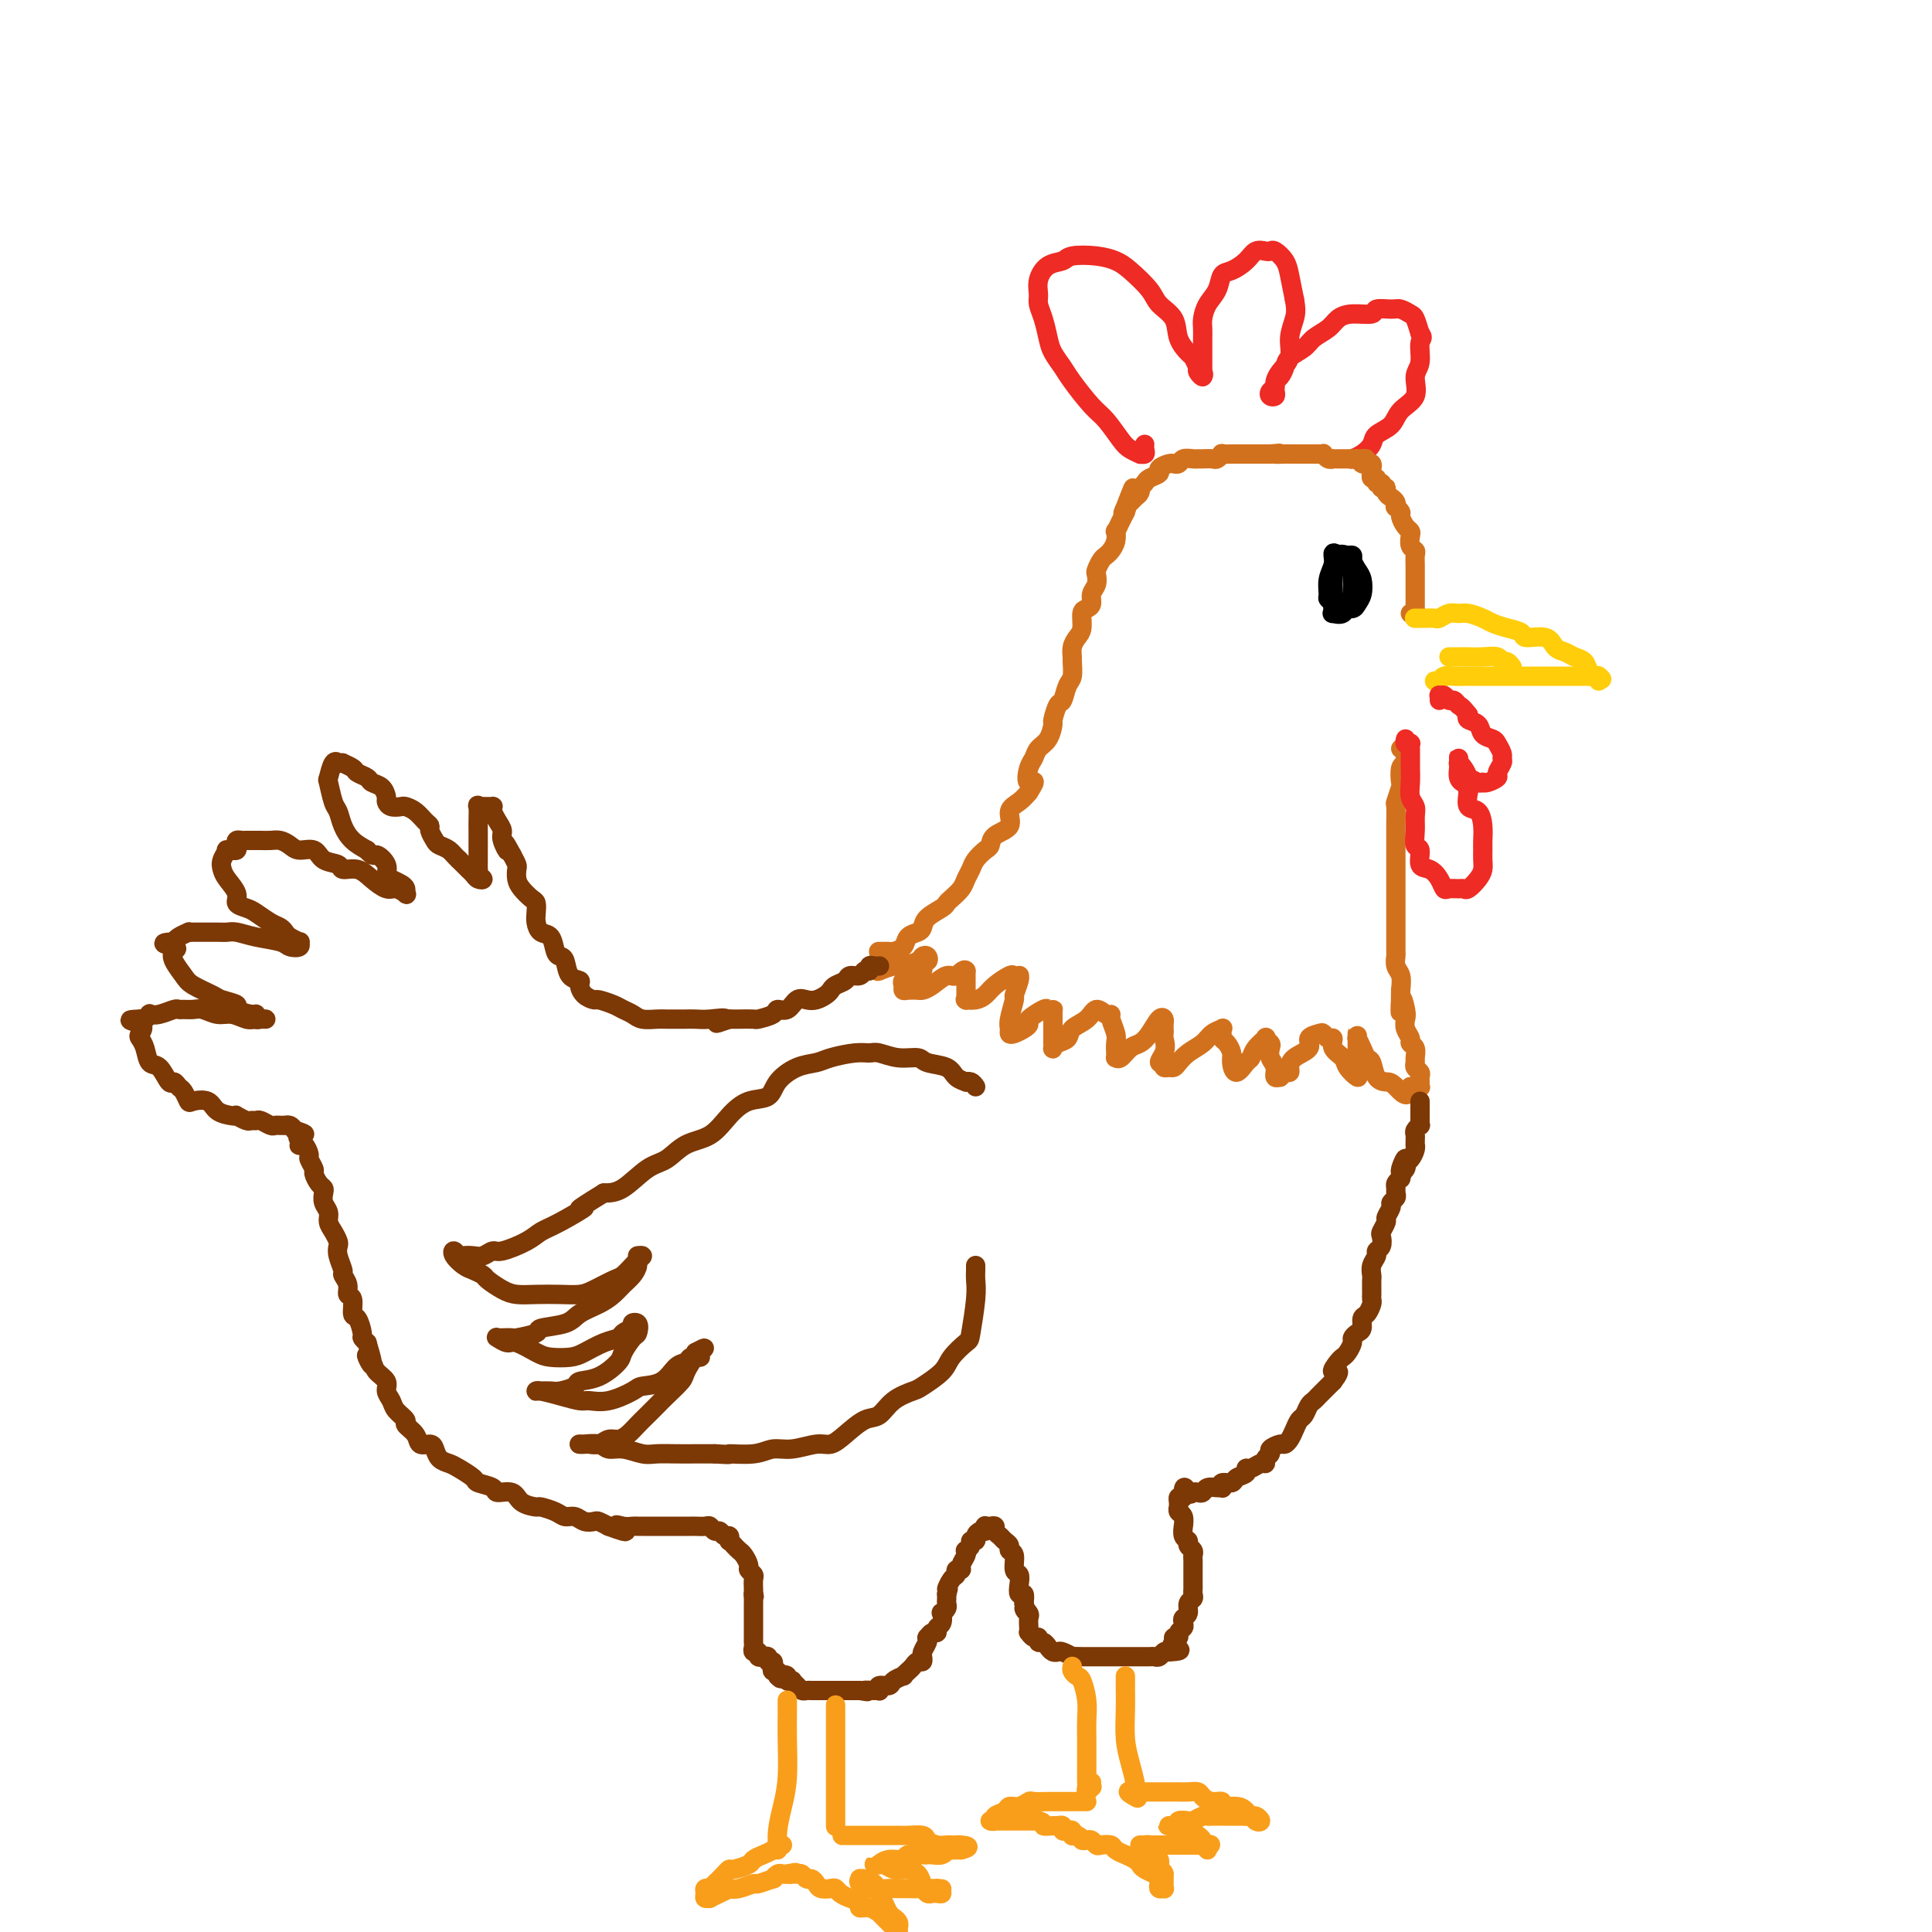 <svg viewBox='0 0 400 400' version='1.1' xmlns='http://www.w3.org/2000/svg' xmlns:xlink='http://www.w3.org/1999/xlink'><g fill='none' stroke='rgb(238,43,36)' stroke-width='4' stroke-linecap='round' stroke-linejoin='round'><path d='M237,92c-0.034,0.308 -0.068,0.616 0,1c0.068,0.384 0.237,0.845 0,1c-0.237,0.155 -0.882,0.004 -1,0c-0.118,-0.004 0.290,0.139 0,0c-0.290,-0.139 -1.279,-0.562 -2,-1c-0.721,-0.438 -1.176,-0.893 -2,-2c-0.824,-1.107 -2.017,-2.866 -3,-4c-0.983,-1.134 -1.755,-1.643 -3,-3c-1.245,-1.357 -2.963,-3.563 -4,-5c-1.037,-1.437 -1.392,-2.104 -2,-3c-0.608,-0.896 -1.469,-2.021 -2,-3c-0.531,-0.979 -0.732,-1.812 -1,-3c-0.268,-1.188 -0.603,-2.732 -1,-4c-0.397,-1.268 -0.856,-2.262 -1,-3c-0.144,-0.738 0.028,-1.221 0,-2c-0.028,-0.779 -0.255,-1.856 0,-3c0.255,-1.144 0.992,-2.357 2,-3c1.008,-0.643 2.288,-0.718 3,-1c0.712,-0.282 0.856,-0.771 2,-1c1.144,-0.229 3.288,-0.200 5,0c1.712,0.200 2.991,0.569 4,1c1.009,0.431 1.747,0.923 3,2c1.253,1.077 3.022,2.741 4,4c0.978,1.259 1.165,2.115 2,3c0.835,0.885 2.318,1.798 3,3c0.682,1.202 0.564,2.693 1,4c0.436,1.307 1.425,2.429 2,3c0.575,0.571 0.736,0.592 1,1c0.264,0.408 0.632,1.204 1,2'/><path d='M248,76c2.105,3.340 0.368,1.691 0,1c-0.368,-0.691 0.633,-0.422 1,0c0.367,0.422 0.098,0.999 0,1c-0.098,0.001 -0.026,-0.572 0,-1c0.026,-0.428 0.007,-0.709 0,-1c-0.007,-0.291 -0.002,-0.592 0,-1c0.002,-0.408 0.001,-0.925 0,-1c-0.001,-0.075 -0.001,0.290 0,0c0.001,-0.290 0.002,-1.236 0,-2c-0.002,-0.764 -0.008,-1.348 0,-2c0.008,-0.652 0.029,-1.373 0,-2c-0.029,-0.627 -0.108,-1.161 0,-2c0.108,-0.839 0.403,-1.982 1,-3c0.597,-1.018 1.497,-1.913 2,-3c0.503,-1.087 0.611,-2.368 1,-3c0.389,-0.632 1.060,-0.614 2,-1c0.940,-0.386 2.149,-1.177 3,-2c0.851,-0.823 1.345,-1.679 2,-2c0.655,-0.321 1.471,-0.107 2,0c0.529,0.107 0.772,0.106 1,0c0.228,-0.106 0.443,-0.317 1,0c0.557,0.317 1.458,1.162 2,2c0.542,0.838 0.726,1.668 1,3c0.274,1.332 0.637,3.166 1,5'/><path d='M268,62c0.378,1.955 0.322,2.842 0,4c-0.322,1.158 -0.909,2.586 -1,4c-0.091,1.414 0.315,2.812 0,4c-0.315,1.188 -1.351,2.164 -2,3c-0.649,0.836 -0.909,1.531 -1,2c-0.091,0.469 -0.011,0.711 0,1c0.011,0.289 -0.046,0.624 0,1c0.046,0.376 0.194,0.791 0,1c-0.194,0.209 -0.729,0.211 -1,0c-0.271,-0.211 -0.280,-0.637 0,-1c0.280,-0.363 0.847,-0.664 1,-1c0.153,-0.336 -0.107,-0.709 0,-1c0.107,-0.291 0.580,-0.501 1,-1c0.420,-0.499 0.788,-1.288 1,-2c0.212,-0.712 0.269,-1.346 1,-2c0.731,-0.654 2.137,-1.328 3,-2c0.863,-0.672 1.185,-1.342 2,-2c0.815,-0.658 2.125,-1.305 3,-2c0.875,-0.695 1.316,-1.440 2,-2c0.684,-0.560 1.611,-0.936 3,-1c1.389,-0.064 3.241,0.182 4,0c0.759,-0.182 0.427,-0.793 1,-1c0.573,-0.207 2.051,-0.008 3,0c0.949,0.008 1.368,-0.173 2,0c0.632,0.173 1.478,0.700 2,1c0.522,0.300 0.721,0.371 1,1c0.279,0.629 0.640,1.814 1,3'/><path d='M294,69c0.909,1.018 0.181,1.062 0,2c-0.181,0.938 0.185,2.769 0,4c-0.185,1.231 -0.922,1.863 -1,3c-0.078,1.137 0.502,2.780 0,4c-0.502,1.220 -2.088,2.018 -3,3c-0.912,0.982 -1.152,2.148 -2,3c-0.848,0.852 -2.304,1.391 -3,2c-0.696,0.609 -0.631,1.287 -1,2c-0.369,0.713 -1.171,1.459 -2,2c-0.829,0.541 -1.686,0.877 -2,1c-0.314,0.123 -0.084,0.033 0,0c0.084,-0.033 0.024,-0.009 0,0c-0.024,0.009 -0.012,0.005 0,0'/></g>
<g fill='none' stroke='rgb(210,113,29)' stroke-width='4' stroke-linecap='round' stroke-linejoin='round'><path d='M182,197c-0.087,-0.001 -0.174,-0.002 0,0c0.174,0.002 0.609,0.008 1,0c0.391,-0.008 0.738,-0.030 1,0c0.262,0.030 0.438,0.111 1,0c0.562,-0.111 1.511,-0.414 2,-1c0.489,-0.586 0.520,-1.456 1,-2c0.480,-0.544 1.410,-0.762 2,-1c0.590,-0.238 0.839,-0.497 1,-1c0.161,-0.503 0.232,-1.251 1,-2c0.768,-0.749 2.233,-1.499 3,-2c0.767,-0.501 0.836,-0.753 1,-1c0.164,-0.247 0.424,-0.489 1,-1c0.576,-0.511 1.467,-1.293 2,-2c0.533,-0.707 0.707,-1.340 1,-2c0.293,-0.660 0.706,-1.346 1,-2c0.294,-0.654 0.469,-1.276 1,-2c0.531,-0.724 1.419,-1.549 2,-2c0.581,-0.451 0.855,-0.530 1,-1c0.145,-0.470 0.160,-1.333 1,-2c0.840,-0.667 2.503,-1.137 3,-2c0.497,-0.863 -0.174,-2.117 0,-3c0.174,-0.883 1.193,-1.395 2,-2c0.807,-0.605 1.404,-1.302 2,-2'/><path d='M213,164c2.180,-3.390 0.629,-1.866 0,-2c-0.629,-0.134 -0.336,-1.928 0,-3c0.336,-1.072 0.716,-1.423 1,-2c0.284,-0.577 0.471,-1.381 1,-2c0.529,-0.619 1.399,-1.053 2,-2c0.601,-0.947 0.934,-2.407 1,-3c0.066,-0.593 -0.136,-0.317 0,-1c0.136,-0.683 0.611,-2.323 1,-3c0.389,-0.677 0.693,-0.390 1,-1c0.307,-0.610 0.617,-2.117 1,-3c0.383,-0.883 0.837,-1.143 1,-2c0.163,-0.857 0.033,-2.311 0,-3c-0.033,-0.689 0.029,-0.612 0,-1c-0.029,-0.388 -0.149,-1.242 0,-2c0.149,-0.758 0.566,-1.421 1,-2c0.434,-0.579 0.886,-1.075 1,-2c0.114,-0.925 -0.109,-2.278 0,-3c0.109,-0.722 0.551,-0.813 1,-1c0.449,-0.187 0.904,-0.469 1,-1c0.096,-0.531 -0.167,-1.312 0,-2c0.167,-0.688 0.766,-1.284 1,-2c0.234,-0.716 0.104,-1.553 0,-2c-0.104,-0.447 -0.182,-0.503 0,-1c0.182,-0.497 0.623,-1.433 1,-2c0.377,-0.567 0.689,-0.763 1,-1c0.311,-0.237 0.622,-0.514 1,-1c0.378,-0.486 0.822,-1.180 1,-2c0.178,-0.820 0.089,-1.766 0,-2c-0.089,-0.234 -0.178,0.245 0,0c0.178,-0.245 0.622,-1.213 1,-2c0.378,-0.787 0.689,-1.394 1,-2'/><path d='M233,106c3.107,-9.212 0.875,-3.242 0,-1c-0.875,2.242 -0.392,0.754 0,0c0.392,-0.754 0.693,-0.776 1,-1c0.307,-0.224 0.622,-0.652 1,-1c0.378,-0.348 0.821,-0.618 1,-1c0.179,-0.382 0.094,-0.876 0,-1c-0.094,-0.124 -0.199,0.122 0,0c0.199,-0.122 0.701,-0.611 1,-1c0.299,-0.389 0.396,-0.679 1,-1c0.604,-0.321 1.716,-0.675 2,-1c0.284,-0.325 -0.260,-0.622 0,-1c0.260,-0.378 1.326,-0.837 2,-1c0.674,-0.163 0.958,-0.030 1,0c0.042,0.030 -0.157,-0.045 0,0c0.157,0.045 0.671,0.208 1,0c0.329,-0.208 0.473,-0.788 1,-1c0.527,-0.212 1.436,-0.056 2,0c0.564,0.056 0.782,0.011 1,0c0.218,-0.011 0.435,0.011 1,0c0.565,-0.011 1.478,-0.056 2,0c0.522,0.056 0.654,0.211 1,0c0.346,-0.211 0.905,-0.789 1,-1c0.095,-0.211 -0.274,-0.057 0,0c0.274,0.057 1.190,0.015 2,0c0.810,-0.015 1.512,-0.004 2,0c0.488,0.004 0.761,0.001 1,0c0.239,-0.001 0.442,-0.000 1,0c0.558,0.000 1.469,0.000 2,0c0.531,-0.000 0.681,-0.000 1,0c0.319,0.000 0.805,0.000 1,0c0.195,-0.000 0.097,-0.000 0,0'/><path d='M263,94c3.367,-0.309 1.283,-0.083 1,0c-0.283,0.083 1.233,0.022 2,0c0.767,-0.022 0.784,-0.006 1,0c0.216,0.006 0.631,0.002 1,0c0.369,-0.002 0.690,-0.000 1,0c0.310,0.000 0.608,0.000 1,0c0.392,-0.000 0.880,0.000 1,0c0.120,-0.000 -0.126,-0.001 0,0c0.126,0.001 0.625,0.004 1,0c0.375,-0.004 0.626,-0.015 1,0c0.374,0.015 0.870,0.057 1,0c0.130,-0.057 -0.106,-0.211 0,0c0.106,0.211 0.553,0.789 1,1c0.447,0.211 0.893,0.057 1,0c0.107,-0.057 -0.125,-0.015 0,0c0.125,0.015 0.608,0.004 1,0c0.392,-0.004 0.693,-0.001 1,0c0.307,0.001 0.621,0.000 1,0c0.379,-0.000 0.823,-0.000 1,0c0.177,0.000 0.086,0.000 0,0c-0.086,-0.000 -0.167,-0.000 0,0c0.167,0.000 0.584,0.000 1,0'/><path d='M281,95c3.029,0.094 1.600,-0.172 1,0c-0.600,0.172 -0.371,0.782 0,1c0.371,0.218 0.884,0.043 1,0c0.116,-0.043 -0.165,0.045 0,0c0.165,-0.045 0.777,-0.223 1,0c0.223,0.223 0.059,0.849 0,1c-0.059,0.151 -0.012,-0.171 0,0c0.012,0.171 -0.012,0.834 0,1c0.012,0.166 0.059,-0.167 0,0c-0.059,0.167 -0.226,0.832 0,1c0.226,0.168 0.844,-0.161 1,0c0.156,0.161 -0.150,0.813 0,1c0.150,0.187 0.757,-0.089 1,0c0.243,0.089 0.121,0.545 0,1'/><path d='M286,101c1.012,0.881 1.042,0.082 1,0c-0.042,-0.082 -0.156,0.551 0,1c0.156,0.449 0.582,0.712 1,1c0.418,0.288 0.829,0.601 1,1c0.171,0.399 0.101,0.884 0,1c-0.101,0.116 -0.234,-0.137 0,0c0.234,0.137 0.833,0.666 1,1c0.167,0.334 -0.100,0.474 0,1c0.100,0.526 0.566,1.436 1,2c0.434,0.564 0.834,0.780 1,1c0.166,0.220 0.097,0.444 0,1c-0.097,0.556 -0.222,1.445 0,2c0.222,0.555 0.792,0.778 1,1c0.208,0.222 0.056,0.443 0,1c-0.056,0.557 -0.015,1.448 0,2c0.015,0.552 0.004,0.764 0,1c-0.004,0.236 -0.001,0.497 0,1c0.001,0.503 0.000,1.249 0,2c-0.000,0.751 -0.000,1.507 0,2c0.000,0.493 0.001,0.724 0,1c-0.001,0.276 -0.004,0.596 0,1c0.004,0.404 0.015,0.893 0,1c-0.015,0.107 -0.056,-0.167 0,0c0.056,0.167 0.207,0.776 0,1c-0.207,0.224 -0.774,0.064 -1,0c-0.226,-0.064 -0.113,-0.032 0,0'/><path d='M290,155c0.421,-0.091 0.841,-0.181 1,0c0.159,0.181 0.056,0.634 0,1c-0.056,0.366 -0.067,0.645 0,1c0.067,0.355 0.210,0.786 0,1c-0.210,0.214 -0.774,0.211 -1,1c-0.226,0.789 -0.113,2.369 0,3c0.113,0.631 0.226,0.314 0,1c-0.226,0.686 -0.793,2.374 -1,3c-0.207,0.626 -0.056,0.188 0,1c0.056,0.812 0.015,2.874 0,4c-0.015,1.126 -0.004,1.316 0,2c0.004,0.684 0.001,1.864 0,3c-0.001,1.136 -0.000,2.230 0,3c0.000,0.770 0.000,1.218 0,2c-0.000,0.782 -0.000,1.898 0,3c0.000,1.102 -0.000,2.191 0,3c0.000,0.809 0.000,1.340 0,2c-0.000,0.660 -0.001,1.451 0,2c0.001,0.549 0.004,0.856 0,2c-0.004,1.144 -0.015,3.124 0,4c0.015,0.876 0.056,0.647 0,1c-0.056,0.353 -0.207,1.287 0,2c0.207,0.713 0.774,1.204 1,2c0.226,0.796 0.113,1.898 0,3'/><path d='M290,205c-0.059,8.093 -0.208,3.324 0,2c0.208,-1.324 0.773,0.797 1,2c0.227,1.203 0.117,1.487 0,2c-0.117,0.513 -0.242,1.254 0,2c0.242,0.746 0.850,1.495 1,2c0.150,0.505 -0.157,0.765 0,1c0.157,0.235 0.778,0.444 1,1c0.222,0.556 0.045,1.458 0,2c-0.045,0.542 0.040,0.724 0,1c-0.040,0.276 -0.207,0.647 0,1c0.207,0.353 0.787,0.687 1,1c0.213,0.313 0.058,0.606 0,1c-0.058,0.394 -0.020,0.890 0,1c0.020,0.110 0.020,-0.167 0,0c-0.020,0.167 -0.061,0.777 0,1c0.061,0.223 0.222,0.060 0,0c-0.222,-0.060 -0.829,-0.016 -1,0c-0.171,0.016 0.094,0.005 0,0c-0.094,-0.005 -0.547,-0.002 -1,0'/><path d='M292,225c-0.278,3.151 -1.972,1.028 -3,0c-1.028,-1.028 -1.388,-0.960 -2,-1c-0.612,-0.040 -1.474,-0.187 -2,-1c-0.526,-0.813 -0.715,-2.294 -1,-3c-0.285,-0.706 -0.665,-0.639 -1,-1c-0.335,-0.361 -0.626,-1.150 -1,-2c-0.374,-0.850 -0.832,-1.761 -1,-2c-0.168,-0.239 -0.045,0.194 0,0c0.045,-0.194 0.012,-1.017 0,-1c-0.012,0.017 -0.004,0.872 0,1c0.004,0.128 0.003,-0.472 0,0c-0.003,0.472 -0.008,2.015 0,3c0.008,0.985 0.029,1.410 0,2c-0.029,0.590 -0.106,1.344 0,2c0.106,0.656 0.397,1.215 0,1c-0.397,-0.215 -1.482,-1.206 -2,-2c-0.518,-0.794 -0.468,-1.393 -1,-2c-0.532,-0.607 -1.647,-1.221 -2,-2c-0.353,-0.779 0.055,-1.723 0,-2c-0.055,-0.277 -0.572,0.114 -1,0c-0.428,-0.114 -0.766,-0.732 -1,-1c-0.234,-0.268 -0.364,-0.184 -1,0c-0.636,0.184 -1.777,0.470 -2,1c-0.223,0.530 0.473,1.305 0,2c-0.473,0.695 -2.117,1.310 -3,2c-0.883,0.690 -1.007,1.455 -1,2c0.007,0.545 0.145,0.870 0,1c-0.145,0.130 -0.572,0.065 -1,0'/><path d='M266,222c-1.399,1.438 -0.897,1.034 -1,1c-0.103,-0.034 -0.811,0.303 -1,0c-0.189,-0.303 0.141,-1.248 0,-2c-0.141,-0.752 -0.754,-1.313 -1,-2c-0.246,-0.687 -0.125,-1.499 0,-2c0.125,-0.501 0.255,-0.691 0,-1c-0.255,-0.309 -0.893,-0.737 -1,-1c-0.107,-0.263 0.319,-0.363 0,0c-0.319,0.363 -1.382,1.187 -2,2c-0.618,0.813 -0.792,1.613 -1,2c-0.208,0.387 -0.451,0.360 -1,1c-0.549,0.640 -1.405,1.948 -2,2c-0.595,0.052 -0.930,-1.152 -1,-2c-0.070,-0.848 0.124,-1.341 0,-2c-0.124,-0.659 -0.568,-1.484 -1,-2c-0.432,-0.516 -0.854,-0.725 -1,-1c-0.146,-0.275 -0.016,-0.618 0,-1c0.016,-0.382 -0.082,-0.804 0,-1c0.082,-0.196 0.345,-0.165 0,0c-0.345,0.165 -1.297,0.465 -2,1c-0.703,0.535 -1.158,1.306 -2,2c-0.842,0.694 -2.072,1.311 -3,2c-0.928,0.689 -1.555,1.450 -2,2c-0.445,0.550 -0.707,0.890 -1,1c-0.293,0.110 -0.617,-0.009 -1,0c-0.383,0.009 -0.824,0.145 -1,0c-0.176,-0.145 -0.088,-0.573 0,-1'/><path d='M241,220c-1.856,0.490 -0.498,-0.786 0,-2c0.498,-1.214 0.134,-2.367 0,-3c-0.134,-0.633 -0.038,-0.747 0,-1c0.038,-0.253 0.018,-0.647 0,-1c-0.018,-0.353 -0.035,-0.666 0,-1c0.035,-0.334 0.123,-0.690 0,-1c-0.123,-0.310 -0.456,-0.573 -1,0c-0.544,0.573 -1.298,1.982 -2,3c-0.702,1.018 -1.351,1.647 -2,2c-0.649,0.353 -1.298,0.432 -2,1c-0.702,0.568 -1.456,1.624 -2,2c-0.544,0.376 -0.877,0.072 -1,0c-0.123,-0.072 -0.037,0.090 0,0c0.037,-0.090 0.025,-0.431 0,-1c-0.025,-0.569 -0.061,-1.366 0,-2c0.061,-0.634 0.220,-1.103 0,-2c-0.220,-0.897 -0.820,-2.220 -1,-3c-0.180,-0.780 0.060,-1.016 0,-1c-0.060,0.016 -0.421,0.284 -1,0c-0.579,-0.284 -1.377,-1.121 -2,-1c-0.623,0.121 -1.071,1.199 -2,2c-0.929,0.801 -2.340,1.326 -3,2c-0.660,0.674 -0.569,1.498 -1,2c-0.431,0.502 -1.383,0.682 -2,1c-0.617,0.318 -0.897,0.773 -1,1c-0.103,0.227 -0.028,0.226 0,0c0.028,-0.226 0.007,-0.677 0,-1c-0.007,-0.323 -0.002,-0.520 0,-1c0.002,-0.480 0.001,-1.245 0,-2c-0.001,-0.755 -0.000,-1.502 0,-2c0.000,-0.498 0.000,-0.749 0,-1'/><path d='M218,210c-0.097,-1.162 0.160,-1.069 0,-1c-0.160,0.069 -0.739,0.112 -1,0c-0.261,-0.112 -0.206,-0.380 -1,0c-0.794,0.380 -2.437,1.409 -3,2c-0.563,0.591 -0.045,0.744 0,1c0.045,0.256 -0.381,0.615 -1,1c-0.619,0.385 -1.430,0.796 -2,1c-0.570,0.204 -0.900,0.201 -1,0c-0.100,-0.201 0.030,-0.600 0,-1c-0.030,-0.400 -0.218,-0.801 0,-2c0.218,-1.199 0.844,-3.197 1,-4c0.156,-0.803 -0.158,-0.411 0,-1c0.158,-0.589 0.787,-2.159 1,-3c0.213,-0.841 0.009,-0.951 0,-1c-0.009,-0.049 0.177,-0.035 0,0c-0.177,0.035 -0.718,0.090 -1,0c-0.282,-0.090 -0.304,-0.325 -1,0c-0.696,0.325 -2.067,1.211 -3,2c-0.933,0.789 -1.427,1.480 -2,2c-0.573,0.520 -1.225,0.868 -2,1c-0.775,0.132 -1.672,0.047 -2,0c-0.328,-0.047 -0.088,-0.058 0,0c0.088,0.058 0.024,0.185 0,0c-0.024,-0.185 -0.006,-0.680 0,-1c0.006,-0.320 0.002,-0.464 0,-1c-0.002,-0.536 -0.000,-1.463 0,-2c0.000,-0.537 0.000,-0.683 0,-1c-0.000,-0.317 -0.000,-0.805 0,-1c0.000,-0.195 0.000,-0.098 0,0'/><path d='M200,201c-0.372,-0.674 -1.303,0.643 -2,1c-0.697,0.357 -1.160,-0.244 -2,0c-0.840,0.244 -2.057,1.334 -3,2c-0.943,0.666 -1.611,0.907 -2,1c-0.389,0.093 -0.498,0.036 -1,0c-0.502,-0.036 -1.397,-0.051 -2,0c-0.603,0.051 -0.914,0.170 -1,0c-0.086,-0.170 0.053,-0.628 0,-1c-0.053,-0.372 -0.298,-0.659 0,-1c0.298,-0.341 1.138,-0.736 2,-1c0.862,-0.264 1.744,-0.397 2,-1c0.256,-0.603 -0.115,-1.676 0,-2c0.115,-0.324 0.714,0.099 1,0c0.286,-0.099 0.258,-0.721 0,-1c-0.258,-0.279 -0.746,-0.214 -1,0c-0.254,0.214 -0.275,0.579 -1,1c-0.725,0.421 -2.156,0.898 -3,1c-0.844,0.102 -1.102,-0.171 -2,0c-0.898,0.171 -2.438,0.784 -3,1c-0.562,0.216 -0.147,0.033 0,0c0.147,-0.033 0.026,0.082 0,0c-0.026,-0.082 0.045,-0.362 0,-1c-0.045,-0.638 -0.204,-1.633 0,-2c0.204,-0.367 0.773,-0.105 1,0c0.227,0.105 0.114,0.052 0,0'/></g>
<g fill='none' stroke='rgb(255,205,10)' stroke-width='4' stroke-linecap='round' stroke-linejoin='round'><path d='M293,128c-0.117,-0.000 -0.235,-0.000 0,0c0.235,0.000 0.822,0.001 1,0c0.178,-0.001 -0.051,-0.004 0,0c0.051,0.004 0.384,0.015 1,0c0.616,-0.015 1.515,-0.057 2,0c0.485,0.057 0.557,0.215 1,0c0.443,-0.215 1.259,-0.801 2,-1c0.741,-0.199 1.408,-0.012 2,0c0.592,0.012 1.108,-0.152 2,0c0.892,0.152 2.158,0.619 3,1c0.842,0.381 1.258,0.675 2,1c0.742,0.325 1.809,0.682 3,1c1.191,0.318 2.507,0.596 3,1c0.493,0.404 0.162,0.935 1,1c0.838,0.065 2.844,-0.334 4,0c1.156,0.334 1.461,1.403 2,2c0.539,0.597 1.311,0.724 2,1c0.689,0.276 1.294,0.701 2,1c0.706,0.299 1.513,0.471 2,1c0.487,0.529 0.652,1.414 1,2c0.348,0.586 0.878,0.872 1,1c0.122,0.128 -0.163,0.096 0,0c0.163,-0.096 0.775,-0.257 1,0c0.225,0.257 0.064,0.930 0,1c-0.064,0.070 -0.032,-0.465 0,-1'/><path d='M331,140c1.539,1.238 -0.112,0.332 -1,0c-0.888,-0.332 -1.011,-0.089 -1,0c0.011,0.089 0.158,0.024 0,0c-0.158,-0.024 -0.621,-0.006 -1,0c-0.379,0.006 -0.676,0.002 -1,0c-0.324,-0.002 -0.677,-0.000 -1,0c-0.323,0.000 -0.615,0.000 -1,0c-0.385,-0.000 -0.862,-0.000 -1,0c-0.138,0.000 0.062,0.000 0,0c-0.062,-0.000 -0.388,-0.000 -1,0c-0.612,0.000 -1.511,0.000 -2,0c-0.489,-0.000 -0.568,-0.000 -1,0c-0.432,0.000 -1.218,-0.000 -2,0c-0.782,0.000 -1.559,0.000 -2,0c-0.441,-0.000 -0.544,-0.000 -1,0c-0.456,0.000 -1.264,0.000 -2,0c-0.736,-0.000 -1.401,-0.000 -2,0c-0.599,0.000 -1.133,0.000 -2,0c-0.867,-0.000 -2.067,-0.001 -3,0c-0.933,0.001 -1.599,0.004 -2,0c-0.401,-0.004 -0.537,-0.015 -1,0c-0.463,0.015 -1.252,0.057 -2,0c-0.748,-0.057 -1.455,-0.211 -2,0c-0.545,0.211 -0.930,0.789 -1,1c-0.070,0.211 0.173,0.057 0,0c-0.173,-0.057 -0.764,-0.016 -1,0c-0.236,0.016 -0.118,0.008 0,0'/><path d='M300,136c0.352,-0.001 0.704,-0.001 1,0c0.296,0.001 0.538,0.004 1,0c0.462,-0.004 1.146,-0.016 2,0c0.854,0.016 1.879,0.061 3,0c1.121,-0.061 2.339,-0.226 3,0c0.661,0.226 0.765,0.844 1,1c0.235,0.156 0.602,-0.150 1,0c0.398,0.150 0.828,0.757 1,1c0.172,0.243 0.086,0.121 0,0'/></g>
<g fill='none' stroke='rgb(238,43,36)' stroke-width='4' stroke-linecap='round' stroke-linejoin='round'><path d='M291,153c-0.113,0.416 -0.227,0.831 0,1c0.227,0.169 0.793,0.091 1,0c0.207,-0.091 0.055,-0.195 0,0c-0.055,0.195 -0.015,0.688 0,1c0.015,0.312 0.003,0.443 0,1c-0.003,0.557 0.003,1.539 0,2c-0.003,0.461 -0.015,0.402 0,1c0.015,0.598 0.057,1.853 0,3c-0.057,1.147 -0.213,2.185 0,3c0.213,0.815 0.793,1.406 1,2c0.207,0.594 0.040,1.189 0,2c-0.040,0.811 0.048,1.838 0,3c-0.048,1.162 -0.230,2.461 0,3c0.230,0.539 0.874,0.320 1,1c0.126,0.680 -0.266,2.259 0,3c0.266,0.741 1.188,0.644 2,1c0.812,0.356 1.513,1.167 2,2c0.487,0.833 0.759,1.689 1,2c0.241,0.311 0.449,0.077 1,0c0.551,-0.077 1.444,0.001 2,0c0.556,-0.001 0.776,-0.083 1,0c0.224,0.083 0.452,0.332 1,0c0.548,-0.332 1.415,-1.243 2,-2c0.585,-0.757 0.889,-1.360 1,-2c0.111,-0.640 0.028,-1.317 0,-2c-0.028,-0.683 -0.001,-1.372 0,-2c0.001,-0.628 -0.025,-1.196 0,-2c0.025,-0.804 0.099,-1.844 0,-3c-0.099,-1.156 -0.373,-2.427 -1,-3c-0.627,-0.573 -1.608,-0.450 -2,-1c-0.392,-0.550 -0.196,-1.775 0,-3'/><path d='M304,164c-0.630,-2.586 -0.705,-2.051 -1,-2c-0.295,0.051 -0.811,-0.382 -1,-1c-0.189,-0.618 -0.051,-1.420 0,-2c0.051,-0.580 0.014,-0.936 0,-1c-0.014,-0.064 -0.004,0.164 0,0c0.004,-0.164 0.004,-0.722 0,-1c-0.004,-0.278 -0.011,-0.277 0,0c0.011,0.277 0.040,0.830 0,1c-0.040,0.170 -0.148,-0.042 0,0c0.148,0.042 0.551,0.337 1,1c0.449,0.663 0.943,1.694 1,2c0.057,0.306 -0.323,-0.113 0,0c0.323,0.113 1.348,0.759 2,1c0.652,0.241 0.930,0.077 1,0c0.070,-0.077 -0.068,-0.066 0,0c0.068,0.066 0.344,0.186 1,0c0.656,-0.186 1.693,-0.679 2,-1c0.307,-0.321 -0.117,-0.471 0,-1c0.117,-0.529 0.776,-1.437 1,-2c0.224,-0.563 0.015,-0.780 0,-1c-0.015,-0.220 0.166,-0.444 0,-1c-0.166,-0.556 -0.679,-1.444 -1,-2c-0.321,-0.556 -0.451,-0.779 -1,-1c-0.549,-0.221 -1.518,-0.441 -2,-1c-0.482,-0.559 -0.476,-1.458 -1,-2c-0.524,-0.542 -1.578,-0.726 -2,-1c-0.422,-0.274 -0.211,-0.637 0,-1'/><path d='M304,148c-1.488,-1.935 -1.709,-1.772 -2,-2c-0.291,-0.228 -0.652,-0.847 -1,-1c-0.348,-0.153 -0.682,0.159 -1,0c-0.318,-0.159 -0.621,-0.788 -1,-1c-0.379,-0.212 -0.833,-0.005 -1,0c-0.167,0.005 -0.045,-0.191 0,0c0.045,0.191 0.013,0.769 0,1c-0.013,0.231 -0.006,0.116 0,0'/></g>
<g fill='none' stroke='rgb(0,0,0)' stroke-width='4' stroke-linecap='round' stroke-linejoin='round'><path d='M276,118c-0.000,-0.035 -0.000,-0.069 0,0c0.000,0.069 0.001,0.243 0,1c-0.001,0.757 -0.002,2.097 0,3c0.002,0.903 0.007,1.368 0,2c-0.007,0.632 -0.027,1.431 0,2c0.027,0.569 0.102,0.909 0,1c-0.102,0.091 -0.381,-0.067 0,0c0.381,0.067 1.423,0.359 2,0c0.577,-0.359 0.690,-1.371 1,-2c0.310,-0.629 0.816,-0.876 1,-2c0.184,-1.124 0.047,-3.124 0,-4c-0.047,-0.876 -0.005,-0.629 0,-1c0.005,-0.371 -0.027,-1.359 0,-2c0.027,-0.641 0.112,-0.936 0,-1c-0.112,-0.064 -0.422,0.104 -1,0c-0.578,-0.104 -1.424,-0.480 -2,0c-0.576,0.480 -0.883,1.817 -1,3c-0.117,1.183 -0.043,2.212 0,3c0.043,0.788 0.057,1.336 0,2c-0.057,0.664 -0.184,1.443 0,2c0.184,0.557 0.680,0.890 1,1c0.320,0.110 0.465,-0.005 1,0c0.535,0.005 1.461,0.129 2,0c0.539,-0.129 0.690,-0.510 1,-1c0.310,-0.490 0.777,-1.088 1,-2c0.223,-0.912 0.201,-2.139 0,-3c-0.201,-0.861 -0.582,-1.355 -1,-2c-0.418,-0.645 -0.875,-1.441 -1,-2c-0.125,-0.559 0.082,-0.881 0,-1c-0.082,-0.119 -0.452,-0.034 -1,0c-0.548,0.034 -1.274,0.017 -2,0'/><path d='M277,115c-1.017,-0.858 -1.058,-0.504 -1,0c0.058,0.504 0.215,1.157 0,2c-0.215,0.843 -0.804,1.876 -1,3c-0.196,1.124 -0.000,2.340 0,3c0.000,0.660 -0.196,0.765 0,1c0.196,0.235 0.783,0.602 1,1c0.217,0.398 0.062,0.828 0,1c-0.062,0.172 -0.031,0.086 0,0'/></g>
<g fill='none' stroke='rgb(124,56,5)' stroke-width='4' stroke-linecap='round' stroke-linejoin='round'><path d='M182,200c0.081,-0.009 0.162,-0.017 0,0c-0.162,0.017 -0.567,0.061 -1,0c-0.433,-0.061 -0.894,-0.227 -1,0c-0.106,0.227 0.141,0.849 0,1c-0.141,0.151 -0.671,-0.167 -1,0c-0.329,0.167 -0.455,0.818 -1,1c-0.545,0.182 -1.507,-0.106 -2,0c-0.493,0.106 -0.516,0.606 -1,1c-0.484,0.394 -1.428,0.680 -2,1c-0.572,0.320 -0.772,0.672 -1,1c-0.228,0.328 -0.483,0.632 -1,1c-0.517,0.368 -1.295,0.802 -2,1c-0.705,0.198 -1.339,0.161 -2,0c-0.661,-0.161 -1.351,-0.446 -2,0c-0.649,0.446 -1.257,1.622 -2,2c-0.743,0.378 -1.620,-0.042 -2,0c-0.380,0.042 -0.262,0.547 -1,1c-0.738,0.453 -2.332,0.853 -3,1c-0.668,0.147 -0.411,0.039 -1,0c-0.589,-0.039 -2.026,-0.011 -3,0c-0.974,0.011 -1.487,0.006 -2,0'/><path d='M151,211c-4.881,1.702 -1.582,0.456 -1,0c0.582,-0.456 -1.553,-0.122 -3,0c-1.447,0.122 -2.207,0.033 -3,0c-0.793,-0.033 -1.620,-0.008 -2,0c-0.380,0.008 -0.314,-0.001 -1,0c-0.686,0.001 -2.123,0.011 -3,0c-0.877,-0.011 -1.192,-0.044 -2,0c-0.808,0.044 -2.108,0.166 -3,0c-0.892,-0.166 -1.376,-0.618 -2,-1c-0.624,-0.382 -1.389,-0.693 -2,-1c-0.611,-0.307 -1.068,-0.611 -2,-1c-0.932,-0.389 -2.339,-0.864 -3,-1c-0.661,-0.136 -0.576,0.068 -1,0c-0.424,-0.068 -1.356,-0.407 -2,-1c-0.644,-0.593 -0.998,-1.441 -1,-2c-0.002,-0.559 0.350,-0.830 0,-1c-0.350,-0.170 -1.402,-0.238 -2,-1c-0.598,-0.762 -0.741,-2.217 -1,-3c-0.259,-0.783 -0.633,-0.895 -1,-1c-0.367,-0.105 -0.725,-0.202 -1,-1c-0.275,-0.798 -0.465,-2.298 -1,-3c-0.535,-0.702 -1.413,-0.607 -2,-1c-0.587,-0.393 -0.882,-1.274 -1,-2c-0.118,-0.726 -0.060,-1.296 0,-2c0.060,-0.704 0.121,-1.540 0,-2c-0.121,-0.460 -0.424,-0.542 -1,-1c-0.576,-0.458 -1.425,-1.291 -2,-2c-0.575,-0.709 -0.876,-1.293 -1,-2c-0.124,-0.707 -0.072,-1.536 0,-2c0.072,-0.464 0.163,-0.561 0,-1c-0.163,-0.439 -0.582,-1.219 -1,-2'/><path d='M106,177c-2.483,-4.617 -1.191,-1.660 -1,-1c0.191,0.660 -0.720,-0.976 -1,-2c-0.280,-1.024 0.069,-1.437 0,-2c-0.069,-0.563 -0.557,-1.275 -1,-2c-0.443,-0.725 -0.841,-1.462 -1,-2c-0.159,-0.538 -0.080,-0.876 0,-1c0.080,-0.124 0.161,-0.032 0,0c-0.161,0.032 -0.565,0.006 -1,0c-0.435,-0.006 -0.901,0.008 -1,0c-0.099,-0.008 0.170,-0.039 0,0c-0.170,0.039 -0.778,0.150 -1,0c-0.222,-0.150 -0.060,-0.559 0,0c0.060,0.559 0.016,2.085 0,3c-0.016,0.915 -0.004,1.220 0,2c0.004,0.780 0.001,2.037 0,3c-0.001,0.963 -0.002,1.634 0,2c0.002,0.366 0.005,0.427 0,1c-0.005,0.573 -0.018,1.657 0,2c0.018,0.343 0.068,-0.055 0,0c-0.068,0.055 -0.255,0.562 0,1c0.255,0.438 0.952,0.805 1,1c0.048,0.195 -0.554,0.217 -1,0c-0.446,-0.217 -0.735,-0.674 -1,-1c-0.265,-0.326 -0.504,-0.522 -1,-1c-0.496,-0.478 -1.248,-1.239 -2,-2'/><path d='M95,178c-0.962,-0.865 -1.367,-1.527 -2,-2c-0.633,-0.473 -1.492,-0.756 -2,-1c-0.508,-0.244 -0.664,-0.450 -1,-1c-0.336,-0.550 -0.854,-1.443 -1,-2c-0.146,-0.557 0.078,-0.776 0,-1c-0.078,-0.224 -0.458,-0.451 -1,-1c-0.542,-0.549 -1.245,-1.418 -2,-2c-0.755,-0.582 -1.561,-0.876 -2,-1c-0.439,-0.124 -0.512,-0.078 -1,0c-0.488,0.078 -1.392,0.190 -2,0c-0.608,-0.190 -0.921,-0.681 -1,-1c-0.079,-0.319 0.077,-0.467 0,-1c-0.077,-0.533 -0.386,-1.452 -1,-2c-0.614,-0.548 -1.531,-0.725 -2,-1c-0.469,-0.275 -0.489,-0.648 -1,-1c-0.511,-0.352 -1.514,-0.683 -2,-1c-0.486,-0.317 -0.455,-0.620 -1,-1c-0.545,-0.380 -1.665,-0.837 -2,-1c-0.335,-0.163 0.117,-0.032 0,0c-0.117,0.032 -0.803,-0.033 -1,0c-0.197,0.033 0.094,0.166 0,0c-0.094,-0.166 -0.572,-0.632 -1,0c-0.428,0.632 -0.806,2.360 -1,3c-0.194,0.640 -0.204,0.191 0,1c0.204,0.809 0.624,2.874 1,4c0.376,1.126 0.709,1.312 1,2c0.291,0.688 0.540,1.878 1,3c0.460,1.122 1.131,2.178 2,3c0.869,0.822 1.934,1.411 3,2'/><path d='M76,176c1.412,1.681 1.443,0.884 2,1c0.557,0.116 1.642,1.144 2,2c0.358,0.856 -0.010,1.539 0,2c0.010,0.461 0.397,0.699 1,1c0.603,0.301 1.423,0.665 2,1c0.577,0.335 0.910,0.641 1,1c0.090,0.359 -0.062,0.770 0,1c0.062,0.230 0.338,0.278 0,0c-0.338,-0.278 -1.289,-0.883 -2,-1c-0.711,-0.117 -1.183,0.252 -2,0c-0.817,-0.252 -1.980,-1.127 -3,-2c-1.020,-0.873 -1.896,-1.744 -3,-2c-1.104,-0.256 -2.435,0.104 -3,0c-0.565,-0.104 -0.364,-0.672 -1,-1c-0.636,-0.328 -2.110,-0.417 -3,-1c-0.890,-0.583 -1.197,-1.659 -2,-2c-0.803,-0.341 -2.103,0.052 -3,0c-0.897,-0.052 -1.391,-0.550 -2,-1c-0.609,-0.450 -1.333,-0.853 -2,-1c-0.667,-0.147 -1.278,-0.039 -2,0c-0.722,0.039 -1.556,0.010 -2,0c-0.444,-0.010 -0.497,0.000 -1,0c-0.503,-0.000 -1.454,-0.010 -2,0c-0.546,0.010 -0.685,0.041 -1,0c-0.315,-0.041 -0.806,-0.155 -1,0c-0.194,0.155 -0.091,0.580 0,1c0.091,0.420 0.169,0.834 0,1c-0.169,0.166 -0.584,0.083 -1,0'/><path d='M48,176c-1.715,0.215 -1.001,-0.248 -1,0c0.001,0.248 -0.709,1.208 -1,2c-0.291,0.792 -0.163,1.417 0,2c0.163,0.583 0.360,1.125 1,2c0.640,0.875 1.722,2.084 2,3c0.278,0.916 -0.248,1.541 0,2c0.248,0.459 1.271,0.753 2,1c0.729,0.247 1.164,0.447 2,1c0.836,0.553 2.074,1.459 3,2c0.926,0.541 1.540,0.718 2,1c0.460,0.282 0.766,0.667 1,1c0.234,0.333 0.396,0.612 1,1c0.604,0.388 1.651,0.886 2,1c0.349,0.114 0.001,-0.154 0,0c-0.001,0.154 0.344,0.731 0,1c-0.344,0.269 -1.377,0.230 -2,0c-0.623,-0.230 -0.837,-0.650 -2,-1c-1.163,-0.350 -3.274,-0.630 -5,-1c-1.726,-0.370 -3.068,-0.831 -4,-1c-0.932,-0.169 -1.455,-0.045 -2,0c-0.545,0.045 -1.111,0.011 -2,0c-0.889,-0.011 -2.101,-0.000 -3,0c-0.899,0.000 -1.484,-0.010 -2,0c-0.516,0.010 -0.961,0.041 -1,0c-0.039,-0.041 0.330,-0.155 0,0c-0.330,0.155 -1.358,0.580 -2,1c-0.642,0.420 -0.898,0.834 -1,1c-0.102,0.166 -0.051,0.083 0,0'/><path d='M36,195c-4.030,0.187 -1.104,0.655 0,1c1.104,0.345 0.387,0.569 0,1c-0.387,0.431 -0.443,1.071 0,2c0.443,0.929 1.385,2.147 2,3c0.615,0.853 0.905,1.342 2,2c1.095,0.658 2.997,1.487 4,2c1.003,0.513 1.106,0.711 2,1c0.894,0.289 2.579,0.670 3,1c0.421,0.330 -0.421,0.610 0,1c0.421,0.390 2.104,0.889 3,1c0.896,0.111 1.004,-0.167 1,0c-0.004,0.167 -0.122,0.778 0,1c0.122,0.222 0.483,0.055 1,0c0.517,-0.055 1.191,0.000 1,0c-0.191,-0.000 -1.248,-0.056 -2,0c-0.752,0.056 -1.198,0.225 -2,0c-0.802,-0.225 -1.959,-0.845 -3,-1c-1.041,-0.155 -1.967,0.155 -3,0c-1.033,-0.155 -2.173,-0.775 -3,-1c-0.827,-0.225 -1.341,-0.057 -2,0c-0.659,0.057 -1.463,0.001 -2,0c-0.537,-0.001 -0.809,0.051 -1,0c-0.191,-0.051 -0.303,-0.206 -1,0c-0.697,0.206 -1.980,0.773 -3,1c-1.020,0.227 -1.776,0.113 -2,0c-0.224,-0.113 0.084,-0.226 0,0c-0.084,0.226 -0.561,0.792 -1,1c-0.439,0.208 -0.840,0.060 -1,0c-0.160,-0.060 -0.080,-0.030 0,0'/><path d='M29,211c-4.026,0.116 -1.091,0.406 0,1c1.091,0.594 0.336,1.491 0,2c-0.336,0.509 -0.255,0.631 0,1c0.255,0.369 0.684,0.984 1,2c0.316,1.016 0.518,2.433 1,3c0.482,0.567 1.242,0.283 2,1c0.758,0.717 1.513,2.434 2,3c0.487,0.566 0.706,-0.020 1,0c0.294,0.020 0.663,0.645 1,1c0.337,0.355 0.641,0.442 1,1c0.359,0.558 0.772,1.589 1,2c0.228,0.411 0.272,0.201 1,0c0.728,-0.201 2.141,-0.395 3,0c0.859,0.395 1.165,1.378 2,2c0.835,0.622 2.198,0.885 3,1c0.802,0.115 1.041,0.084 1,0c-0.041,-0.084 -0.363,-0.220 0,0c0.363,0.220 1.410,0.795 2,1c0.590,0.205 0.721,0.041 1,0c0.279,-0.041 0.704,0.042 1,0c0.296,-0.042 0.461,-0.207 1,0c0.539,0.207 1.450,0.788 2,1c0.550,0.212 0.739,0.056 1,0c0.261,-0.056 0.595,-0.012 1,0c0.405,0.012 0.882,-0.007 1,0c0.118,0.007 -0.122,0.040 0,0c0.122,-0.040 0.606,-0.154 1,0c0.394,0.154 0.697,0.577 1,1'/><path d='M61,234c3.475,1.090 1.662,0.814 1,1c-0.662,0.186 -0.175,0.832 0,1c0.175,0.168 0.037,-0.144 0,0c-0.037,0.144 0.028,0.744 0,1c-0.028,0.256 -0.147,0.167 0,0c0.147,-0.167 0.560,-0.411 1,0c0.440,0.411 0.905,1.476 1,2c0.095,0.524 -0.181,0.508 0,1c0.181,0.492 0.819,1.493 1,2c0.181,0.507 -0.096,0.520 0,1c0.096,0.480 0.566,1.427 1,2c0.434,0.573 0.834,0.772 1,1c0.166,0.228 0.100,0.483 0,1c-0.100,0.517 -0.233,1.294 0,2c0.233,0.706 0.833,1.340 1,2c0.167,0.660 -0.100,1.344 0,2c0.100,0.656 0.567,1.283 1,2c0.433,0.717 0.833,1.525 1,2c0.167,0.475 0.101,0.616 0,1c-0.101,0.384 -0.238,1.010 0,2c0.238,0.990 0.852,2.343 1,3c0.148,0.657 -0.171,0.618 0,1c0.171,0.382 0.833,1.185 1,2c0.167,0.815 -0.162,1.640 0,2c0.162,0.360 0.813,0.253 1,1c0.187,0.747 -0.091,2.346 0,3c0.091,0.654 0.550,0.361 1,1c0.450,0.639 0.890,2.211 1,3c0.110,0.789 -0.112,0.797 0,1c0.112,0.203 0.556,0.602 1,1'/><path d='M76,278c2.267,7.451 0.435,4.079 0,3c-0.435,-1.079 0.528,0.133 1,1c0.472,0.867 0.454,1.387 1,2c0.546,0.613 1.657,1.320 2,2c0.343,0.680 -0.082,1.333 0,2c0.082,0.667 0.670,1.347 1,2c0.330,0.653 0.402,1.279 1,2c0.598,0.721 1.722,1.538 2,2c0.278,0.462 -0.290,0.571 0,1c0.290,0.429 1.439,1.179 2,2c0.561,0.821 0.535,1.712 1,2c0.465,0.288 1.422,-0.026 2,0c0.578,0.026 0.779,0.392 1,1c0.221,0.608 0.463,1.458 1,2c0.537,0.542 1.370,0.775 2,1c0.630,0.225 1.056,0.443 2,1c0.944,0.557 2.407,1.454 3,2c0.593,0.546 0.317,0.741 1,1c0.683,0.259 2.323,0.581 3,1c0.677,0.419 0.389,0.935 1,1c0.611,0.065 2.121,-0.320 3,0c0.879,0.320 1.127,1.344 2,2c0.873,0.656 2.369,0.945 3,1c0.631,0.055 0.395,-0.125 1,0c0.605,0.125 2.050,0.556 3,1c0.950,0.444 1.406,0.903 2,1c0.594,0.097 1.328,-0.167 2,0c0.672,0.167 1.283,0.767 2,1c0.717,0.233 1.539,0.101 2,0c0.461,-0.101 0.560,-0.172 1,0c0.440,0.172 1.220,0.586 2,1'/><path d='M126,316c5.836,2.166 2.925,0.580 2,0c-0.925,-0.580 0.136,-0.155 1,0c0.864,0.155 1.530,0.042 2,0c0.470,-0.042 0.742,-0.011 1,0c0.258,0.011 0.502,0.003 1,0c0.498,-0.003 1.252,-0.001 2,0c0.748,0.001 1.492,0.000 2,0c0.508,-0.000 0.780,-0.000 1,0c0.220,0.000 0.388,0.000 1,0c0.612,-0.000 1.669,-0.000 2,0c0.331,0.000 -0.062,0.000 0,0c0.062,-0.000 0.580,-0.001 1,0c0.420,0.001 0.742,0.004 1,0c0.258,-0.004 0.450,-0.016 1,0c0.550,0.016 1.457,0.061 2,0c0.543,-0.061 0.724,-0.228 1,0c0.276,0.228 0.649,0.850 1,1c0.351,0.150 0.682,-0.171 1,0c0.318,0.171 0.624,0.833 1,1c0.376,0.167 0.822,-0.162 1,0c0.178,0.162 0.089,0.816 0,1c-0.089,0.184 -0.177,-0.102 0,0c0.177,0.102 0.621,0.590 1,1c0.379,0.410 0.694,0.740 1,1c0.306,0.260 0.604,0.450 1,1c0.396,0.550 0.891,1.461 1,2c0.109,0.539 -0.167,0.708 0,1c0.167,0.292 0.777,0.707 1,1c0.223,0.293 0.060,0.463 0,1c-0.060,0.537 -0.017,1.439 0,2c0.017,0.561 0.009,0.780 0,1'/><path d='M156,330c0.309,1.184 0.083,0.145 0,0c-0.083,-0.145 -0.022,0.604 0,1c0.022,0.396 0.006,0.438 0,1c-0.006,0.562 -0.002,1.643 0,2c0.002,0.357 0.000,-0.011 0,0c-0.000,0.011 -0.000,0.399 0,1c0.000,0.601 0.000,1.414 0,2c-0.000,0.586 -0.000,0.945 0,1c0.000,0.055 0.000,-0.193 0,0c-0.000,0.193 -0.001,0.826 0,1c0.001,0.174 0.004,-0.112 0,0c-0.004,0.112 -0.016,0.622 0,1c0.016,0.378 0.061,0.623 0,1c-0.061,0.377 -0.228,0.886 0,1c0.228,0.114 0.850,-0.167 1,0c0.150,0.167 -0.171,0.781 0,1c0.171,0.219 0.834,0.044 1,0c0.166,-0.044 -0.166,0.043 0,0c0.166,-0.043 0.828,-0.218 1,0c0.172,0.218 -0.146,0.828 0,1c0.146,0.172 0.757,-0.094 1,0c0.243,0.094 0.118,0.547 0,1c-0.118,0.453 -0.227,0.905 0,1c0.227,0.095 0.792,-0.167 1,0c0.208,0.167 0.059,0.762 0,1c-0.059,0.238 -0.030,0.119 0,0'/><path d='M161,347c0.935,1.099 0.771,0.346 1,0c0.229,-0.346 0.849,-0.286 1,0c0.151,0.286 -0.167,0.798 0,1c0.167,0.202 0.818,0.092 1,0c0.182,-0.092 -0.106,-0.168 0,0c0.106,0.168 0.607,0.581 1,1c0.393,0.419 0.680,0.844 1,1c0.320,0.156 0.673,0.042 1,0c0.327,-0.042 0.626,-0.011 1,0c0.374,0.011 0.821,0.003 1,0c0.179,-0.003 0.091,-0.001 0,0c-0.091,0.001 -0.183,0.000 0,0c0.183,-0.000 0.641,-0.000 1,0c0.359,0.000 0.617,0.000 1,0c0.383,-0.000 0.890,-0.000 1,0c0.110,0.000 -0.178,0.000 0,0c0.178,-0.000 0.821,-0.000 1,0c0.179,0.000 -0.107,0.000 0,0c0.107,-0.000 0.607,-0.000 1,0c0.393,0.000 0.680,0.000 1,0c0.320,-0.000 0.673,-0.000 1,0c0.327,0.000 0.626,0.000 1,0c0.374,-0.000 0.821,-0.000 1,0c0.179,0.000 0.089,0.000 0,0'/><path d='M178,350c2.751,0.463 1.127,0.120 1,0c-0.127,-0.120 1.241,-0.017 2,0c0.759,0.017 0.909,-0.051 1,0c0.091,0.051 0.123,0.220 0,0c-0.123,-0.220 -0.402,-0.829 0,-1c0.402,-0.171 1.484,0.095 2,0c0.516,-0.095 0.467,-0.550 1,-1c0.533,-0.450 1.648,-0.895 2,-1c0.352,-0.105 -0.060,0.131 0,0c0.060,-0.131 0.590,-0.627 1,-1c0.410,-0.373 0.699,-0.621 1,-1c0.301,-0.379 0.616,-0.888 1,-1c0.384,-0.112 0.839,0.174 1,0c0.161,-0.174 0.029,-0.807 0,-1c-0.029,-0.193 0.044,0.054 0,0c-0.044,-0.054 -0.205,-0.411 0,-1c0.205,-0.589 0.777,-1.411 1,-2c0.223,-0.589 0.097,-0.946 0,-1c-0.097,-0.054 -0.166,0.194 0,0c0.166,-0.194 0.567,-0.830 1,-1c0.433,-0.170 0.900,0.127 1,0c0.100,-0.127 -0.166,-0.678 0,-1c0.166,-0.322 0.762,-0.415 1,-1c0.238,-0.585 0.116,-1.662 0,-2c-0.116,-0.338 -0.227,0.063 0,0c0.227,-0.063 0.793,-0.591 1,-1c0.207,-0.409 0.055,-0.698 0,-1c-0.055,-0.302 -0.015,-0.617 0,-1c0.015,-0.383 0.004,-0.834 0,-1c-0.004,-0.166 -0.001,-0.047 0,0c0.001,0.047 0.001,0.024 0,0'/><path d='M196,330c0.730,-2.128 0.056,-0.948 0,-1c-0.056,-0.052 0.506,-1.337 1,-2c0.494,-0.663 0.921,-0.706 1,-1c0.079,-0.294 -0.189,-0.839 0,-1c0.189,-0.161 0.834,0.063 1,0c0.166,-0.063 -0.148,-0.412 0,-1c0.148,-0.588 0.756,-1.415 1,-2c0.244,-0.585 0.122,-0.926 0,-1c-0.122,-0.074 -0.244,0.121 0,0c0.244,-0.121 0.853,-0.558 1,-1c0.147,-0.442 -0.167,-0.888 0,-1c0.167,-0.112 0.815,0.110 1,0c0.185,-0.110 -0.095,-0.551 0,-1c0.095,-0.449 0.564,-0.905 1,-1c0.436,-0.095 0.839,0.170 1,0c0.161,-0.170 0.081,-0.775 0,-1c-0.081,-0.225 -0.162,-0.072 0,0c0.162,0.072 0.568,0.061 1,0c0.432,-0.061 0.890,-0.171 1,0c0.110,0.171 -0.129,0.624 0,1c0.129,0.376 0.627,0.676 1,1c0.373,0.324 0.621,0.672 1,1c0.379,0.328 0.890,0.636 1,1c0.110,0.364 -0.180,0.782 0,1c0.180,0.218 0.832,0.234 1,1c0.168,0.766 -0.147,2.281 0,3c0.147,0.719 0.758,0.643 1,1c0.242,0.357 0.116,1.147 0,2c-0.116,0.853 -0.224,1.768 0,2c0.224,0.232 0.778,-0.219 1,0c0.222,0.219 0.111,1.110 0,2'/><path d='M212,332c0.868,2.650 0.037,1.274 0,1c-0.037,-0.274 0.722,0.552 1,1c0.278,0.448 0.077,0.516 0,1c-0.077,0.484 -0.031,1.382 0,2c0.031,0.618 0.046,0.954 0,1c-0.046,0.046 -0.153,-0.199 0,0c0.153,0.199 0.566,0.841 1,1c0.434,0.159 0.890,-0.164 1,0c0.110,0.164 -0.125,0.815 0,1c0.125,0.185 0.609,-0.095 1,0c0.391,0.095 0.687,0.565 1,1c0.313,0.435 0.643,0.834 1,1c0.357,0.166 0.742,0.097 1,0c0.258,-0.097 0.388,-0.222 1,0c0.612,0.222 1.707,0.792 2,1c0.293,0.208 -0.216,0.056 0,0c0.216,-0.056 1.157,-0.015 2,0c0.843,0.015 1.588,0.004 2,0c0.412,-0.004 0.491,-0.001 1,0c0.509,0.001 1.450,0.000 2,0c0.550,-0.000 0.711,-0.000 1,0c0.289,0.000 0.706,0.000 1,0c0.294,-0.000 0.464,0.000 1,0c0.536,-0.000 1.439,-0.000 2,0c0.561,0.000 0.780,0.001 1,0c0.220,-0.001 0.440,-0.004 1,0c0.560,0.004 1.459,0.015 2,0c0.541,-0.015 0.722,-0.056 1,0c0.278,0.056 0.652,0.207 1,0c0.348,-0.207 0.671,-0.774 1,-1c0.329,-0.226 0.665,-0.113 1,0'/><path d='M242,342c3.935,-0.183 1.771,-0.640 1,-1c-0.771,-0.360 -0.150,-0.621 0,-1c0.150,-0.379 -0.170,-0.875 0,-1c0.170,-0.125 0.829,0.121 1,0c0.171,-0.121 -0.146,-0.609 0,-1c0.146,-0.391 0.756,-0.686 1,-1c0.244,-0.314 0.122,-0.647 0,-1c-0.122,-0.353 -0.243,-0.724 0,-1c0.243,-0.276 0.850,-0.455 1,-1c0.150,-0.545 -0.156,-1.454 0,-2c0.156,-0.546 0.774,-0.728 1,-1c0.226,-0.272 0.061,-0.635 0,-1c-0.061,-0.365 -0.016,-0.731 0,-1c0.016,-0.269 0.004,-0.439 0,-1c-0.004,-0.561 0.000,-1.512 0,-2c-0.000,-0.488 -0.004,-0.512 0,-1c0.004,-0.488 0.016,-1.441 0,-2c-0.016,-0.559 -0.061,-0.726 0,-1c0.061,-0.274 0.227,-0.656 0,-1c-0.227,-0.344 -0.846,-0.651 -1,-1c-0.154,-0.349 0.156,-0.741 0,-1c-0.156,-0.259 -0.778,-0.384 -1,-1c-0.222,-0.616 -0.046,-1.724 0,-2c0.046,-0.276 -0.040,0.281 0,0c0.040,-0.281 0.207,-1.398 0,-2c-0.207,-0.602 -0.788,-0.687 -1,-1c-0.212,-0.313 -0.054,-0.855 0,-1c0.054,-0.145 0.004,0.105 0,0c-0.004,-0.105 0.037,-0.567 0,-1c-0.037,-0.433 -0.154,-0.838 0,-1c0.154,-0.162 0.577,-0.081 1,0'/><path d='M245,310c-0.131,-3.476 0.541,-1.667 1,-1c0.459,0.667 0.704,0.193 1,0c0.296,-0.193 0.643,-0.105 1,0c0.357,0.105 0.723,0.225 1,0c0.277,-0.225 0.465,-0.796 1,-1c0.535,-0.204 1.418,-0.040 2,0c0.582,0.040 0.861,-0.045 1,0c0.139,0.045 0.136,0.220 0,0c-0.136,-0.220 -0.405,-0.833 0,-1c0.405,-0.167 1.484,0.114 2,0c0.516,-0.114 0.470,-0.623 1,-1c0.530,-0.377 1.634,-0.622 2,-1c0.366,-0.378 -0.008,-0.889 0,-1c0.008,-0.111 0.399,0.177 1,0c0.601,-0.177 1.413,-0.821 2,-1c0.587,-0.179 0.949,0.106 1,0c0.051,-0.106 -0.208,-0.602 0,-1c0.208,-0.398 0.882,-0.697 1,-1c0.118,-0.303 -0.319,-0.609 0,-1c0.319,-0.391 1.395,-0.868 2,-1c0.605,-0.132 0.739,0.082 1,0c0.261,-0.082 0.647,-0.459 1,-1c0.353,-0.541 0.672,-1.244 1,-2c0.328,-0.756 0.665,-1.565 1,-2c0.335,-0.435 0.667,-0.498 1,-1c0.333,-0.502 0.667,-1.444 1,-2c0.333,-0.556 0.667,-0.726 1,-1c0.333,-0.274 0.667,-0.651 1,-1c0.333,-0.349 0.667,-0.671 1,-1c0.333,-0.329 0.667,-0.665 1,-1c0.333,-0.335 0.667,-0.667 1,-1'/><path d='M276,286c2.273,-2.976 0.455,-1.914 0,-2c-0.455,-0.086 0.452,-1.318 1,-2c0.548,-0.682 0.738,-0.813 1,-1c0.262,-0.187 0.596,-0.430 1,-1c0.404,-0.570 0.878,-1.466 1,-2c0.122,-0.534 -0.108,-0.705 0,-1c0.108,-0.295 0.555,-0.713 1,-1c0.445,-0.287 0.890,-0.444 1,-1c0.110,-0.556 -0.114,-1.511 0,-2c0.114,-0.489 0.566,-0.511 1,-1c0.434,-0.489 0.848,-1.444 1,-2c0.152,-0.556 0.041,-0.711 0,-1c-0.041,-0.289 -0.012,-0.710 0,-1c0.012,-0.290 0.007,-0.449 0,-1c-0.007,-0.551 -0.017,-1.496 0,-2c0.017,-0.504 0.061,-0.568 0,-1c-0.061,-0.432 -0.226,-1.233 0,-2c0.226,-0.767 0.844,-1.500 1,-2c0.156,-0.500 -0.150,-0.768 0,-1c0.150,-0.232 0.757,-0.428 1,-1c0.243,-0.572 0.122,-1.519 0,-2c-0.122,-0.481 -0.244,-0.496 0,-1c0.244,-0.504 0.854,-1.497 1,-2c0.146,-0.503 -0.171,-0.516 0,-1c0.171,-0.484 0.831,-1.439 1,-2c0.169,-0.561 -0.152,-0.728 0,-1c0.152,-0.272 0.775,-0.650 1,-1c0.225,-0.350 0.050,-0.671 0,-1c-0.050,-0.329 0.025,-0.665 0,-1c-0.025,-0.335 -0.150,-0.667 0,-1c0.150,-0.333 0.575,-0.666 1,-1'/><path d='M290,244c2.102,-6.964 0.357,-3.375 0,-2c-0.357,1.375 0.675,0.536 1,0c0.325,-0.536 -0.056,-0.770 0,-1c0.056,-0.230 0.551,-0.457 1,-1c0.449,-0.543 0.853,-1.402 1,-2c0.147,-0.598 0.038,-0.933 0,-1c-0.038,-0.067 -0.007,0.136 0,0c0.007,-0.136 -0.012,-0.610 0,-1c0.012,-0.390 0.056,-0.696 0,-1c-0.056,-0.304 -0.211,-0.606 0,-1c0.211,-0.394 0.789,-0.879 1,-1c0.211,-0.121 0.057,0.123 0,0c-0.057,-0.123 -0.015,-0.611 0,-1c0.015,-0.389 0.004,-0.679 0,-1c-0.004,-0.321 -0.001,-0.675 0,-1c0.001,-0.325 0.000,-0.623 0,-1c-0.000,-0.377 -0.000,-0.833 0,-1c0.000,-0.167 0.000,-0.045 0,0c-0.000,0.045 -0.000,0.012 0,0c0.000,-0.012 0.000,-0.003 0,0c-0.000,0.003 -0.000,0.002 0,0'/><path d='M202,225c-0.295,-0.418 -0.591,-0.837 -1,-1c-0.409,-0.163 -0.933,-0.071 -1,0c-0.067,0.071 0.321,0.120 0,0c-0.321,-0.120 -1.351,-0.409 -2,-1c-0.649,-0.591 -0.916,-1.483 -2,-2c-1.084,-0.517 -2.986,-0.660 -4,-1c-1.014,-0.340 -1.140,-0.876 -2,-1c-0.860,-0.124 -2.454,0.166 -4,0c-1.546,-0.166 -3.046,-0.787 -4,-1c-0.954,-0.213 -1.363,-0.017 -2,0c-0.637,0.017 -1.501,-0.145 -3,0c-1.499,0.145 -3.632,0.596 -5,1c-1.368,0.404 -1.972,0.761 -3,1c-1.028,0.239 -2.480,0.359 -4,1c-1.520,0.641 -3.108,1.804 -4,3c-0.892,1.196 -1.088,2.427 -2,3c-0.912,0.573 -2.540,0.490 -4,1c-1.460,0.510 -2.752,1.615 -4,3c-1.248,1.385 -2.451,3.051 -4,4c-1.549,0.949 -3.443,1.183 -5,2c-1.557,0.817 -2.778,2.219 -4,3c-1.222,0.781 -2.444,0.941 -4,2c-1.556,1.059 -3.444,3.017 -5,4c-1.556,0.983 -2.778,0.992 -4,1'/><path d='M125,247c-7.931,4.855 -4.258,2.993 -4,3c0.258,0.007 -2.900,1.882 -5,3c-2.100,1.118 -3.143,1.480 -4,2c-0.857,0.520 -1.528,1.197 -3,2c-1.472,0.803 -3.746,1.732 -5,2c-1.254,0.268 -1.488,-0.123 -2,0c-0.512,0.123 -1.303,0.761 -2,1c-0.697,0.239 -1.299,0.080 -2,0c-0.701,-0.080 -1.502,-0.081 -2,0c-0.498,0.081 -0.692,0.245 -1,0c-0.308,-0.245 -0.731,-0.900 -1,-1c-0.269,-0.100 -0.386,0.353 0,1c0.386,0.647 1.275,1.486 2,2c0.725,0.514 1.285,0.702 2,1c0.715,0.298 1.586,0.707 2,1c0.414,0.293 0.371,0.471 1,1c0.629,0.529 1.929,1.410 3,2c1.071,0.590 1.913,0.888 3,1c1.087,0.112 2.420,0.037 4,0c1.580,-0.037 3.406,-0.036 5,0c1.594,0.036 2.956,0.108 4,0c1.044,-0.108 1.772,-0.396 3,-1c1.228,-0.604 2.958,-1.523 4,-2c1.042,-0.477 1.396,-0.513 2,-1c0.604,-0.487 1.458,-1.425 2,-2c0.542,-0.575 0.771,-0.788 1,-1'/><path d='M132,261c1.779,-1.296 0.226,-1.035 0,-1c-0.226,0.035 0.876,-0.156 1,0c0.124,0.156 -0.729,0.661 -1,1c-0.271,0.339 0.039,0.514 0,1c-0.039,0.486 -0.426,1.285 -1,2c-0.574,0.715 -1.333,1.347 -2,2c-0.667,0.653 -1.241,1.327 -2,2c-0.759,0.673 -1.702,1.346 -3,2c-1.298,0.654 -2.951,1.289 -4,2c-1.049,0.711 -1.495,1.497 -3,2c-1.505,0.503 -4.070,0.723 -5,1c-0.930,0.277 -0.224,0.610 -1,1c-0.776,0.390 -3.033,0.835 -4,1c-0.967,0.165 -0.645,0.048 -1,0c-0.355,-0.048 -1.387,-0.029 -2,0c-0.613,0.029 -0.806,0.067 -1,0c-0.194,-0.067 -0.388,-0.239 0,0c0.388,0.239 1.357,0.888 2,1c0.643,0.112 0.961,-0.312 2,0c1.039,0.312 2.798,1.359 4,2c1.202,0.641 1.846,0.876 3,1c1.154,0.124 2.819,0.135 4,0c1.181,-0.135 1.877,-0.417 3,-1c1.123,-0.583 2.672,-1.465 4,-2c1.328,-0.535 2.434,-0.721 3,-1c0.566,-0.279 0.590,-0.651 1,-1c0.410,-0.349 1.205,-0.674 2,-1'/><path d='M131,275c1.953,-1.123 0.334,-0.932 0,-1c-0.334,-0.068 0.617,-0.395 1,0c0.383,0.395 0.196,1.514 0,2c-0.196,0.486 -0.403,0.340 -1,1c-0.597,0.660 -1.583,2.127 -2,3c-0.417,0.873 -0.265,1.152 -1,2c-0.735,0.848 -2.357,2.266 -4,3c-1.643,0.734 -3.308,0.785 -4,1c-0.692,0.215 -0.410,0.593 -1,1c-0.590,0.407 -2.053,0.841 -3,1c-0.947,0.159 -1.377,0.042 -2,0c-0.623,-0.042 -1.437,-0.008 -2,0c-0.563,0.008 -0.873,-0.008 -1,0c-0.127,0.008 -0.072,0.040 0,0c0.072,-0.040 0.159,-0.153 1,0c0.841,0.153 2.435,0.570 4,1c1.565,0.430 3.099,0.872 4,1c0.901,0.128 1.168,-0.058 2,0c0.832,0.058 2.229,0.359 4,0c1.771,-0.359 3.917,-1.377 5,-2c1.083,-0.623 1.102,-0.850 2,-1c0.898,-0.150 2.675,-0.221 4,-1c1.325,-0.779 2.198,-2.264 3,-3c0.802,-0.736 1.535,-0.723 2,-1c0.465,-0.277 0.664,-0.844 1,-1c0.336,-0.156 0.810,0.098 1,0c0.190,-0.098 0.095,-0.549 0,-1'/><path d='M144,280c3.003,-1.619 1.511,-0.667 1,0c-0.511,0.667 -0.042,1.050 0,1c0.042,-0.050 -0.345,-0.533 -1,0c-0.655,0.533 -1.579,2.082 -2,3c-0.421,0.918 -0.339,1.204 -1,2c-0.661,0.796 -2.064,2.100 -3,3c-0.936,0.900 -1.406,1.394 -2,2c-0.594,0.606 -1.314,1.324 -2,2c-0.686,0.676 -1.338,1.309 -2,2c-0.662,0.691 -1.333,1.439 -2,2c-0.667,0.561 -1.330,0.935 -2,1c-0.670,0.065 -1.346,-0.179 -2,0c-0.654,0.179 -1.285,0.780 -2,1c-0.715,0.220 -1.512,0.059 -2,0c-0.488,-0.059 -0.665,-0.015 -1,0c-0.335,0.015 -0.826,0.003 -1,0c-0.174,-0.003 -0.031,0.003 0,0c0.031,-0.003 -0.051,-0.016 0,0c0.051,0.016 0.233,0.061 1,0c0.767,-0.061 2.119,-0.226 3,0c0.881,0.226 1.292,0.845 2,1c0.708,0.155 1.715,-0.155 3,0c1.285,0.155 2.850,0.773 4,1c1.150,0.227 1.886,0.061 3,0c1.114,-0.061 2.608,-0.016 4,0c1.392,0.016 2.684,0.005 4,0c1.316,-0.005 2.658,-0.002 4,0'/><path d='M148,301c4.451,0.292 2.578,0.022 3,0c0.422,-0.022 3.138,0.206 5,0c1.862,-0.206 2.871,-0.844 4,-1c1.129,-0.156 2.378,0.172 4,0c1.622,-0.172 3.617,-0.842 5,-1c1.383,-0.158 2.154,0.197 3,0c0.846,-0.197 1.768,-0.946 3,-2c1.232,-1.054 2.775,-2.413 4,-3c1.225,-0.587 2.132,-0.401 3,-1c0.868,-0.599 1.698,-1.983 3,-3c1.302,-1.017 3.078,-1.667 4,-2c0.922,-0.333 0.992,-0.350 2,-1c1.008,-0.650 2.953,-1.934 4,-3c1.047,-1.066 1.195,-1.913 2,-3c0.805,-1.087 2.268,-2.413 3,-3c0.732,-0.587 0.732,-0.434 1,-2c0.268,-1.566 0.804,-4.851 1,-7c0.196,-2.149 0.053,-3.164 0,-4c-0.053,-0.836 -0.014,-1.494 0,-2c0.014,-0.506 0.004,-0.859 0,-1c-0.004,-0.141 -0.002,-0.071 0,0'/></g>
<g fill='none' stroke='rgb(249,158,27)' stroke-width='4' stroke-linecap='round' stroke-linejoin='round'><path d='M163,352c-0.002,0.293 -0.003,0.587 0,1c0.003,0.413 0.011,0.946 0,2c-0.011,1.054 -0.041,2.630 0,5c0.041,2.370 0.155,5.534 0,8c-0.155,2.466 -0.577,4.235 -1,6c-0.423,1.765 -0.845,3.527 -1,5c-0.155,1.473 -0.041,2.657 0,3c0.041,0.343 0.011,-0.156 0,0c-0.011,0.156 -0.003,0.965 0,1c0.003,0.035 0.001,-0.704 0,-1c-0.001,-0.296 -0.000,-0.148 0,0'/><path d='M173,353c0.000,0.080 0.000,0.160 0,1c0.000,0.840 0.000,2.441 0,4c0.000,1.559 0.000,3.077 0,5c0.000,1.923 0.000,4.253 0,6c0.000,1.747 0.000,2.913 0,4c0.000,1.087 0.000,2.095 0,3c0.000,0.905 0.000,1.705 0,2c0.000,0.295 0.000,0.084 0,0c0.000,-0.084 0.000,-0.042 0,0'/><path d='M161,382c0.500,0.000 1.000,0.000 1,0c0.000,0.000 -0.500,0.000 -1,0'/><path d='M161,382c-0.010,0.013 -0.034,0.045 0,0c0.034,-0.045 0.127,-0.167 0,0c-0.127,0.167 -0.475,0.623 -1,1c-0.525,0.377 -1.226,0.675 -2,1c-0.774,0.325 -1.621,0.678 -2,1c-0.379,0.322 -0.290,0.615 -1,1c-0.710,0.385 -2.219,0.863 -3,1c-0.781,0.137 -0.835,-0.068 -1,0c-0.165,0.068 -0.440,0.410 -1,1c-0.560,0.590 -1.404,1.429 -2,2c-0.596,0.571 -0.946,0.875 -1,1c-0.054,0.125 0.186,0.072 0,0c-0.186,-0.072 -0.797,-0.162 -1,0c-0.203,0.162 0.004,0.577 0,1c-0.004,0.423 -0.217,0.856 0,1c0.217,0.144 0.866,-0.000 1,0c0.134,0.000 -0.247,0.145 0,0c0.247,-0.145 1.121,-0.579 2,-1c0.879,-0.421 1.763,-0.830 2,-1c0.237,-0.170 -0.174,-0.102 0,0c0.174,0.102 0.932,0.239 2,0c1.068,-0.239 2.447,-0.852 3,-1c0.553,-0.148 0.281,0.171 1,0c0.719,-0.171 2.430,-0.830 3,-1c0.570,-0.170 -0.002,0.150 0,0c0.002,-0.150 0.577,-0.771 1,-1c0.423,-0.229 0.692,-0.065 1,0c0.308,0.065 0.654,0.033 1,0'/><path d='M163,388c2.869,-0.618 1.542,-0.162 1,0c-0.542,0.162 -0.300,0.028 0,0c0.300,-0.028 0.658,0.048 1,0c0.342,-0.048 0.668,-0.219 1,0c0.332,0.219 0.670,0.830 1,1c0.330,0.170 0.652,-0.099 1,0c0.348,0.099 0.723,0.565 1,1c0.277,0.435 0.458,0.837 1,1c0.542,0.163 1.446,0.085 2,0c0.554,-0.085 0.760,-0.176 1,0c0.240,0.176 0.515,0.621 1,1c0.485,0.379 1.181,0.694 2,1c0.819,0.306 1.760,0.603 2,1c0.240,0.397 -0.220,0.894 0,1c0.220,0.106 1.120,-0.179 2,0c0.880,0.179 1.741,0.821 2,1c0.259,0.179 -0.085,-0.107 0,0c0.085,0.107 0.600,0.606 1,1c0.400,0.394 0.685,0.683 1,1c0.315,0.317 0.662,0.662 1,1c0.338,0.338 0.669,0.669 1,1'/><path d='M186,399c-0.024,0.088 -0.048,0.175 0,0c0.048,-0.175 0.168,-0.614 0,-1c-0.168,-0.386 -0.623,-0.720 -1,-1c-0.377,-0.280 -0.677,-0.505 -1,-1c-0.323,-0.495 -0.668,-1.260 -1,-2c-0.332,-0.740 -0.649,-1.456 -1,-2c-0.351,-0.544 -0.736,-0.916 -1,-1c-0.264,-0.084 -0.409,0.120 -1,0c-0.591,-0.120 -1.630,-0.565 -2,-1c-0.370,-0.435 -0.073,-0.859 0,-1c0.073,-0.141 -0.080,0.001 0,0c0.080,-0.001 0.392,-0.144 1,0c0.608,0.144 1.514,0.574 2,1c0.486,0.426 0.554,0.846 1,1c0.446,0.154 1.271,0.040 2,0c0.729,-0.040 1.361,-0.007 2,0c0.639,0.007 1.285,-0.012 2,0c0.715,0.012 1.501,0.056 2,0c0.499,-0.056 0.713,-0.210 1,0c0.287,0.210 0.649,0.786 1,1c0.351,0.214 0.692,0.068 1,0c0.308,-0.068 0.583,-0.057 1,0c0.417,0.057 0.976,0.159 1,0c0.024,-0.159 -0.488,-0.580 -1,-1'/><path d='M194,391c2.295,0.146 0.034,0.011 -1,0c-1.034,-0.011 -0.839,0.102 -1,0c-0.161,-0.102 -0.676,-0.419 -1,-1c-0.324,-0.581 -0.458,-1.428 -1,-2c-0.542,-0.572 -1.494,-0.871 -2,-1c-0.506,-0.129 -0.567,-0.087 -1,0c-0.433,0.087 -1.239,0.219 -2,0c-0.761,-0.219 -1.477,-0.791 -2,-1c-0.523,-0.209 -0.855,-0.056 -1,0c-0.145,0.056 -0.105,0.015 0,0c0.105,-0.015 0.276,-0.003 0,0c-0.276,0.003 -0.997,-0.003 -1,0c-0.003,0.003 0.714,0.016 1,0c0.286,-0.016 0.140,-0.061 0,0c-0.140,0.061 -0.276,0.226 0,0c0.276,-0.226 0.963,-0.845 2,-1c1.037,-0.155 2.423,0.154 3,0c0.577,-0.154 0.343,-0.772 1,-1c0.657,-0.228 2.205,-0.065 3,0c0.795,0.065 0.838,0.031 1,0c0.162,-0.031 0.442,-0.061 1,0c0.558,0.061 1.393,0.212 2,0c0.607,-0.212 0.988,-0.789 1,-1c0.012,-0.211 -0.343,-0.057 0,0c0.343,0.057 1.384,0.016 2,0c0.616,-0.016 0.808,-0.008 1,0'/><path d='M199,383c2.677,-0.690 0.869,-0.916 0,-1c-0.869,-0.084 -0.800,-0.025 -1,0c-0.200,0.025 -0.667,0.017 -1,0c-0.333,-0.017 -0.530,-0.043 -1,0c-0.470,0.043 -1.213,0.155 -2,0c-0.787,-0.155 -1.620,-0.577 -2,-1c-0.380,-0.423 -0.309,-0.845 -1,-1c-0.691,-0.155 -2.143,-0.041 -3,0c-0.857,0.041 -1.117,0.011 -2,0c-0.883,-0.011 -2.387,-0.003 -3,0c-0.613,0.003 -0.335,0.001 -1,0c-0.665,-0.001 -2.274,-0.000 -3,0c-0.726,0.000 -0.569,0.000 -1,0c-0.431,-0.000 -1.450,-0.000 -2,0c-0.550,0.000 -0.632,0.000 -1,0c-0.368,-0.000 -1.022,-0.000 -1,0c0.022,0.000 0.721,0.000 1,0c0.279,-0.000 0.140,-0.000 0,0'/><path d='M222,345c-0.091,0.314 -0.182,0.629 0,1c0.182,0.371 0.637,0.799 1,1c0.363,0.201 0.633,0.175 1,1c0.367,0.825 0.830,2.501 1,4c0.170,1.499 0.046,2.821 0,4c-0.046,1.179 -0.013,2.216 0,4c0.013,1.784 0.007,4.316 0,6c-0.007,1.684 -0.016,2.519 0,3c0.016,0.481 0.057,0.609 0,1c-0.057,0.391 -0.211,1.047 0,1c0.211,-0.047 0.789,-0.796 1,-1c0.211,-0.204 0.057,0.137 0,0c-0.057,-0.137 -0.016,-0.754 0,-1c0.016,-0.246 0.008,-0.123 0,0'/><path d='M233,347c0.002,0.277 0.003,0.555 0,1c-0.003,0.445 -0.011,1.058 0,2c0.011,0.942 0.041,2.213 0,4c-0.041,1.787 -0.155,4.091 0,6c0.155,1.909 0.577,3.422 1,5c0.423,1.578 0.845,3.221 1,4c0.155,0.779 0.041,0.693 0,1c-0.041,0.307 -0.011,1.006 0,1c0.011,-0.006 0.003,-0.716 0,-1c-0.003,-0.284 -0.002,-0.142 0,0'/><path d='M225,373c-0.341,-0.000 -0.682,-0.000 -1,0c-0.318,0.000 -0.613,0.000 -1,0c-0.387,-0.000 -0.865,-0.000 -1,0c-0.135,0.000 0.072,0.000 0,0c-0.072,-0.000 -0.424,-0.001 -1,0c-0.576,0.001 -1.375,0.004 -2,0c-0.625,-0.004 -1.075,-0.016 -2,0c-0.925,0.016 -2.327,0.060 -3,0c-0.673,-0.060 -0.619,-0.224 -1,0c-0.381,0.224 -1.197,0.834 -2,1c-0.803,0.166 -1.593,-0.113 -2,0c-0.407,0.113 -0.431,0.619 -1,1c-0.569,0.381 -1.681,0.638 -2,1c-0.319,0.362 0.156,0.829 0,1c-0.156,0.171 -0.944,0.046 -1,0c-0.056,-0.046 0.619,-0.012 1,0c0.381,0.012 0.469,0.003 1,0c0.531,-0.003 1.507,-0.001 2,0c0.493,0.001 0.503,0.000 1,0c0.497,-0.000 1.480,-0.000 2,0c0.520,0.000 0.577,0.000 1,0c0.423,-0.000 1.211,-0.000 2,0'/><path d='M215,377c1.509,0.228 0.782,0.797 1,1c0.218,0.203 1.382,0.041 2,0c0.618,-0.041 0.691,0.041 1,0c0.309,-0.041 0.853,-0.203 1,0c0.147,0.203 -0.104,0.772 0,1c0.104,0.228 0.564,0.114 1,0c0.436,-0.114 0.848,-0.227 1,0c0.152,0.227 0.043,0.793 0,1c-0.043,0.207 -0.022,0.056 0,0c0.022,-0.056 0.044,-0.015 0,0c-0.044,0.015 -0.156,0.004 0,0c0.156,-0.004 0.578,-0.002 1,0'/><path d='M223,380c1.416,0.686 0.956,0.902 1,1c0.044,0.098 0.593,0.078 1,0c0.407,-0.078 0.671,-0.214 1,0c0.329,0.214 0.723,0.779 1,1c0.277,0.221 0.437,0.097 1,0c0.563,-0.097 1.531,-0.167 2,0c0.469,0.167 0.441,0.569 1,1c0.559,0.431 1.707,0.889 2,1c0.293,0.111 -0.269,-0.125 0,0c0.269,0.125 1.368,0.611 2,1c0.632,0.389 0.797,0.681 1,1c0.203,0.319 0.446,0.664 1,1c0.554,0.336 1.420,0.664 2,1c0.580,0.336 0.873,0.679 1,1c0.127,0.321 0.087,0.619 0,1c-0.087,0.381 -0.219,0.845 0,1c0.219,0.155 0.791,0.000 1,0c0.209,-0.000 0.056,0.155 0,0c-0.056,-0.155 -0.015,-0.619 0,-1c0.015,-0.381 0.004,-0.680 0,-1c-0.004,-0.320 -0.002,-0.660 0,-1'/><path d='M241,388c-0.069,-0.643 -0.740,-0.749 -1,-1c-0.260,-0.251 -0.107,-0.645 0,-1c0.107,-0.355 0.168,-0.669 0,-1c-0.168,-0.331 -0.566,-0.677 -1,-1c-0.434,-0.323 -0.906,-0.622 -1,-1c-0.094,-0.378 0.188,-0.833 0,-1c-0.188,-0.167 -0.846,-0.045 -1,0c-0.154,0.045 0.197,0.012 0,0c-0.197,-0.012 -0.942,-0.003 -1,0c-0.058,0.003 0.569,0.001 1,0c0.431,-0.001 0.665,-0.000 1,0c0.335,0.000 0.771,0.000 1,0c0.229,-0.000 0.250,-0.000 1,0c0.750,0.000 2.228,0.000 3,0c0.772,-0.000 0.838,-0.000 1,0c0.162,0.000 0.421,0.000 1,0c0.579,-0.000 1.480,-0.001 2,0c0.520,0.001 0.661,0.005 1,0c0.339,-0.005 0.875,-0.018 1,0c0.125,0.018 -0.162,0.067 0,0c0.162,-0.067 0.775,-0.249 1,0c0.225,0.249 0.064,0.928 0,1c-0.064,0.072 -0.032,-0.464 0,-1'/><path d='M250,382c1.634,-0.167 -0.282,-0.083 -1,0c-0.718,0.083 -0.237,0.167 0,0c0.237,-0.167 0.231,-0.585 0,-1c-0.231,-0.415 -0.688,-0.828 -1,-1c-0.312,-0.172 -0.480,-0.102 -1,0c-0.520,0.102 -1.392,0.238 -2,0c-0.608,-0.238 -0.951,-0.848 -1,-1c-0.049,-0.152 0.196,0.155 0,0c-0.196,-0.155 -0.833,-0.774 -1,-1c-0.167,-0.226 0.136,-0.061 0,0c-0.136,0.061 -0.712,0.017 -1,0c-0.288,-0.017 -0.289,-0.008 0,0c0.289,0.008 0.869,0.016 1,0c0.131,-0.016 -0.187,-0.056 0,0c0.187,0.056 0.880,0.207 1,0c0.120,-0.207 -0.332,-0.774 0,-1c0.332,-0.226 1.450,-0.113 2,0c0.550,0.113 0.533,0.226 1,0c0.467,-0.226 1.420,-0.793 2,-1c0.580,-0.207 0.788,-0.056 1,0c0.212,0.056 0.427,0.015 1,0c0.573,-0.015 1.504,-0.004 2,0c0.496,0.004 0.557,0.001 1,0c0.443,-0.001 1.270,-0.000 2,0c0.730,0.000 1.365,0.000 2,0'/><path d='M258,376c2.271,-0.294 0.448,-0.030 0,0c-0.448,0.030 0.479,-0.173 1,0c0.521,0.173 0.634,0.723 1,1c0.366,0.277 0.983,0.280 1,0c0.017,-0.280 -0.568,-0.845 -1,-1c-0.432,-0.155 -0.713,0.098 -1,0c-0.287,-0.098 -0.580,-0.547 -1,-1c-0.420,-0.453 -0.967,-0.909 -2,-1c-1.033,-0.091 -2.552,0.182 -3,0c-0.448,-0.182 0.175,-0.819 0,-1c-0.175,-0.181 -1.150,0.095 -2,0c-0.850,-0.095 -1.577,-0.561 -2,-1c-0.423,-0.439 -0.542,-0.850 -1,-1c-0.458,-0.150 -1.254,-0.040 -2,0c-0.746,0.040 -1.443,0.011 -2,0c-0.557,-0.011 -0.975,-0.003 -1,0c-0.025,0.003 0.344,0.001 0,0c-0.344,-0.001 -1.401,-0.000 -2,0c-0.599,0.000 -0.738,0.000 -1,0c-0.262,-0.000 -0.645,-0.000 -1,0c-0.355,0.000 -0.683,0.000 -1,0c-0.317,-0.000 -0.624,-0.000 -1,0c-0.376,0.000 -0.822,0.000 -1,0c-0.178,-0.000 -0.089,-0.000 0,0'/><path d='M236,371c-4.111,-0.711 -1.889,0.511 -1,1c0.889,0.489 0.444,0.244 0,0'/></g>
</svg>